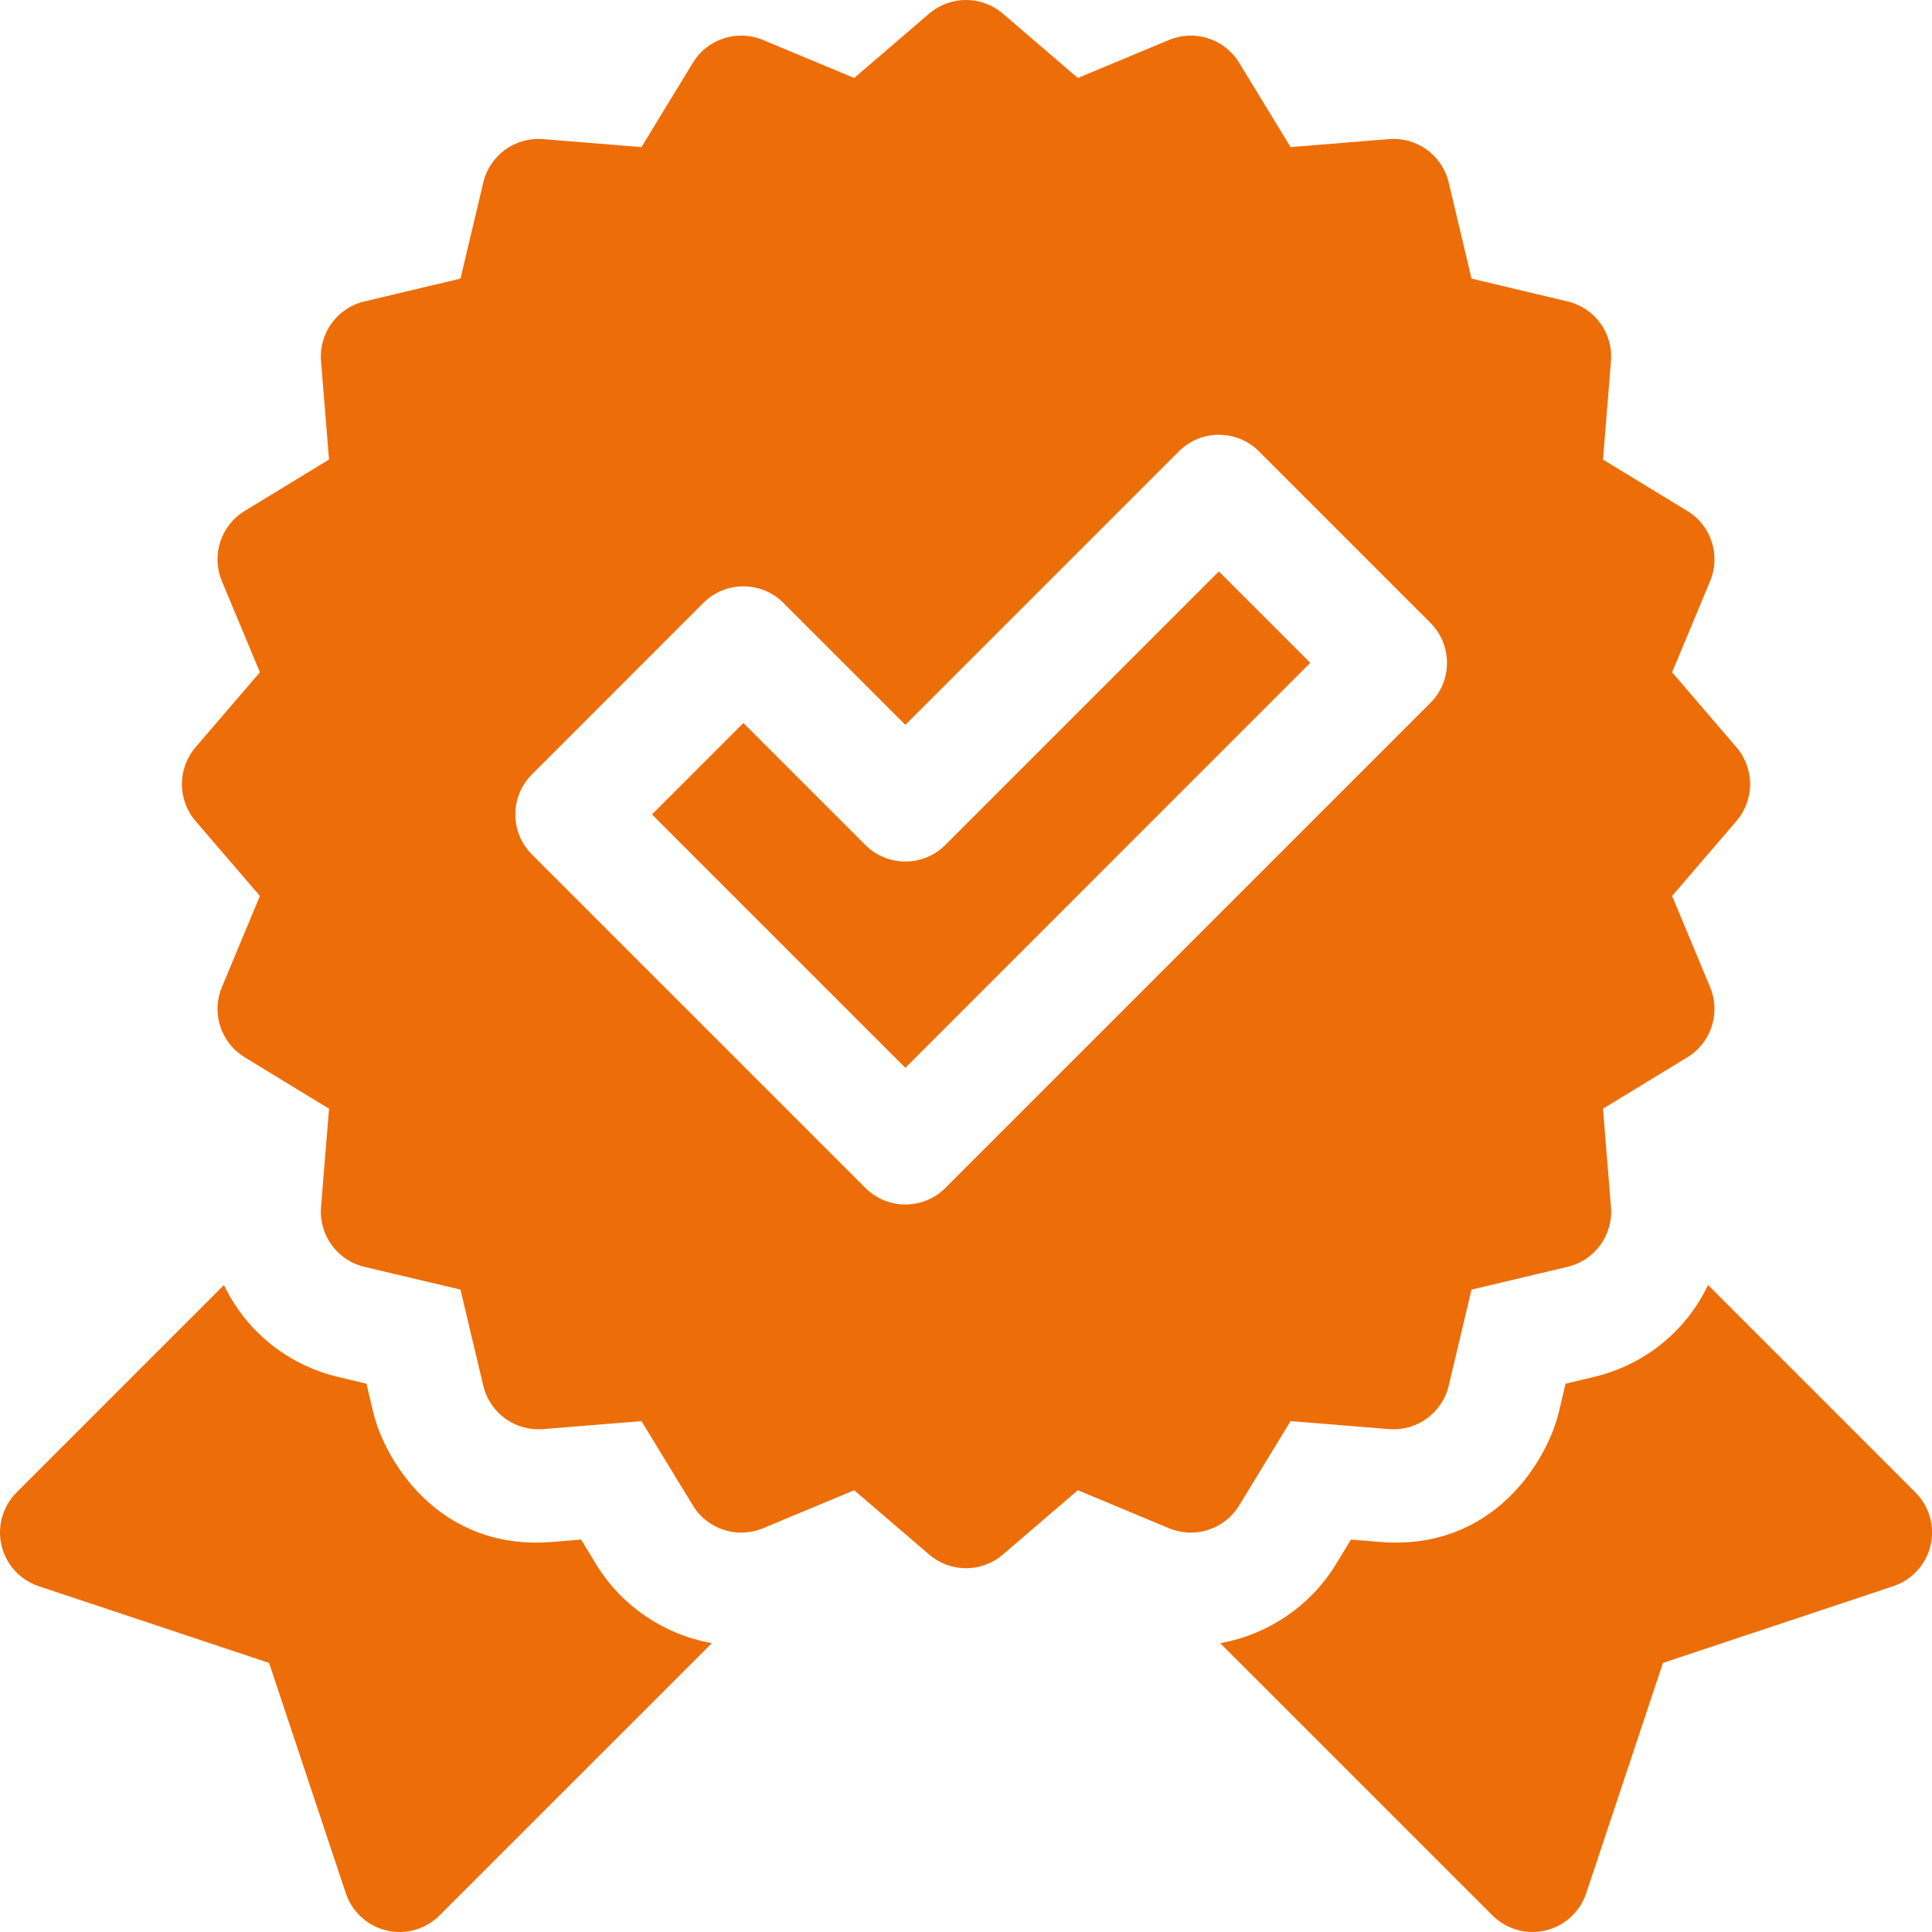 <svg width="44" height="44" viewBox="0 0 44 44" fill="none" xmlns="http://www.w3.org/2000/svg">
<g clip-path="url(#clip0_236_571)">
<path d="M43.623 33.989L38.9 29.265C38.413 30.29 37.481 31.078 36.299 31.359L35.655 31.512L35.502 32.156C35.241 33.256 34.013 35.327 31.427 35.117L30.767 35.063L30.423 35.628C29.843 36.579 28.871 37.229 27.789 37.422L33.99 43.622C34.306 43.938 34.763 44.068 35.198 43.965C35.633 43.863 35.983 43.542 36.125 43.118L37.873 37.872L43.12 36.124C43.543 35.982 43.864 35.632 43.967 35.197C44.069 34.762 43.939 34.305 43.623 33.989Z" fill="#ED6D09"/>
<path d="M13.578 35.628L13.234 35.063L12.574 35.117C9.988 35.327 8.76 33.256 8.498 32.156L8.346 31.512L7.702 31.359C6.52 31.078 5.588 30.29 5.101 29.265L0.378 33.989C0.062 34.305 -0.068 34.762 0.035 35.197C0.137 35.632 0.458 35.982 0.881 36.124L6.128 37.872L7.876 43.118C8.018 43.542 8.368 43.863 8.803 43.965C9.238 44.068 9.695 43.938 10.011 43.622L16.212 37.422C15.13 37.229 14.158 36.579 13.578 35.628Z" fill="#ED6D09"/>
<path d="M28.221 34.286L29.392 32.365L31.635 32.547C32.268 32.598 32.846 32.179 32.993 31.56L33.513 29.37L35.702 28.851C36.321 28.704 36.741 28.127 36.689 27.492L36.507 25.25L38.428 24.079C38.972 23.747 39.192 23.069 38.947 22.482L38.081 20.405L39.547 18.698C39.961 18.215 39.961 17.502 39.547 17.019L38.081 15.311L38.947 13.234C39.192 12.646 38.972 11.968 38.428 11.637L36.507 10.466L36.689 8.223C36.74 7.589 36.321 7.012 35.702 6.865L33.513 6.345L32.993 4.155C32.846 3.536 32.268 3.117 31.635 3.168L29.392 3.35L28.221 1.429C27.889 0.885 27.211 0.665 26.624 0.91L24.547 1.776L22.84 0.311C22.357 -0.104 21.643 -0.104 21.16 0.311L19.453 1.776L17.377 0.91C16.789 0.665 16.111 0.885 15.78 1.429L14.609 3.35L12.366 3.168C11.731 3.117 11.154 3.536 11.007 4.155L10.487 6.345L8.298 6.865C7.679 7.012 7.26 7.589 7.311 8.223L7.493 10.466L5.572 11.637C5.029 11.968 4.808 12.646 5.053 13.234L5.919 15.311L4.453 17.019C4.039 17.502 4.039 18.215 4.453 18.698L5.919 20.405L5.053 22.482C4.808 23.069 5.029 23.747 5.572 24.079L7.494 25.25L7.311 27.492C7.26 28.127 7.679 28.704 8.298 28.851L10.487 29.37L11.007 31.56C11.154 32.179 11.731 32.598 12.366 32.547L14.609 32.365L15.78 34.286C16.111 34.83 16.789 35.05 17.377 34.805L19.453 33.939L21.161 35.404C21.644 35.819 22.357 35.819 22.84 35.404L24.547 33.939L26.624 34.805C27.211 35.05 27.889 34.83 28.221 34.286ZM21.531 27.054C21.028 27.557 20.211 27.557 19.708 27.054L12.114 19.46C11.611 18.956 11.611 18.14 12.114 17.637L16.019 13.731C16.523 13.228 17.339 13.228 17.842 13.731L20.619 16.508L26.848 10.279C27.352 9.776 28.168 9.776 28.671 10.279L32.577 14.185C33.08 14.688 33.08 15.504 32.577 16.008L21.531 27.054Z" fill="#ED6D09"/>
<path d="M21.53 19.243C21.027 19.746 20.211 19.746 19.707 19.243L16.93 16.466L14.848 18.548L20.619 24.319L29.841 15.096L27.759 13.014L21.53 19.243Z" fill="#ED6D09"/>
</g>
<defs>
<clipPath id="clip0_236_571">
<rect width="44" height="44" fill="white"/>
</clipPath>
</defs>
</svg>
